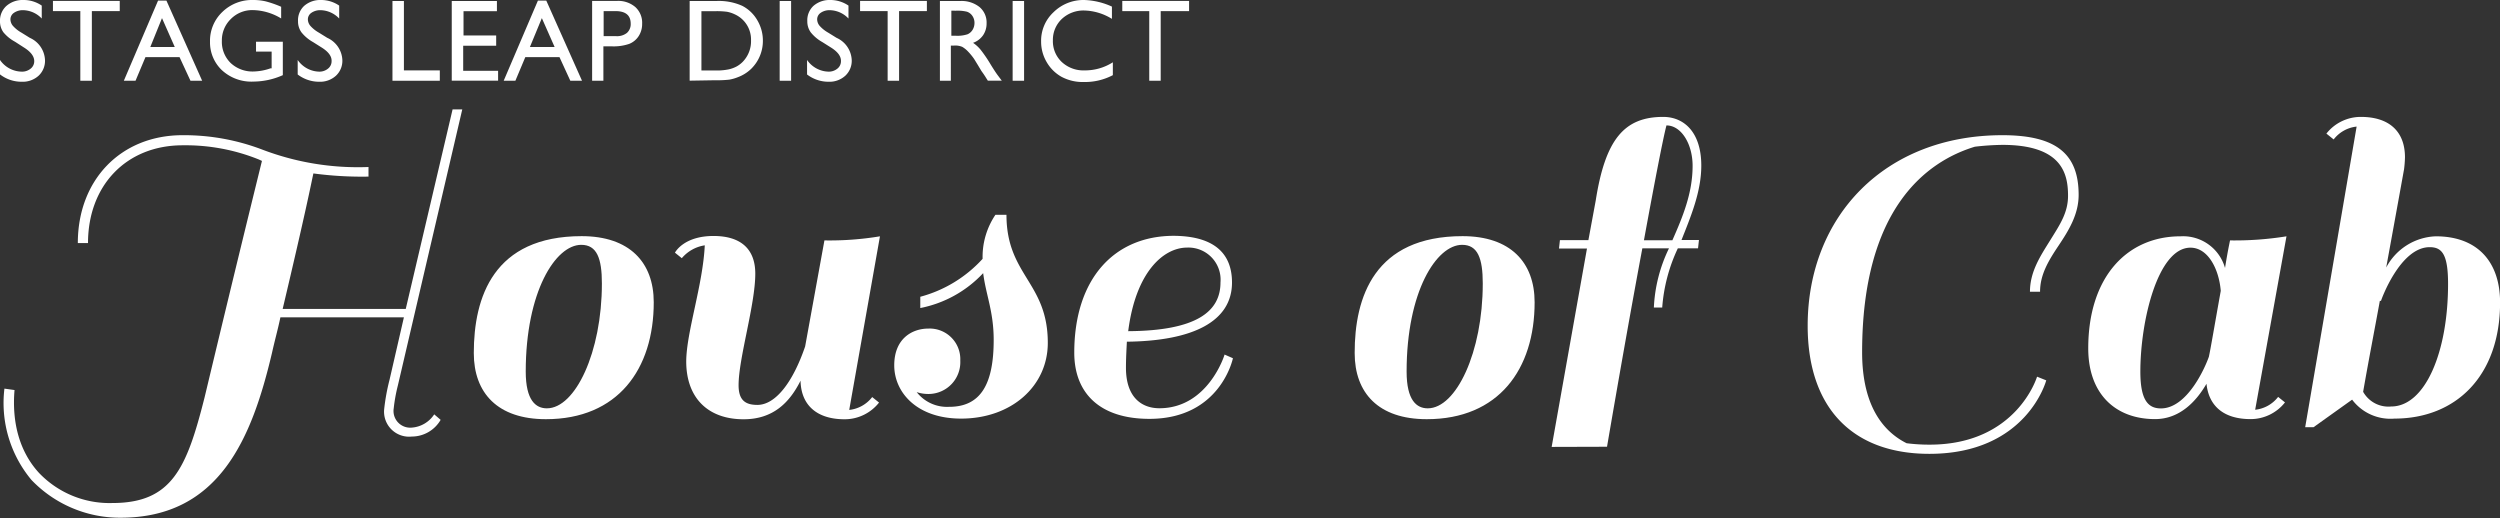 <svg xmlns="http://www.w3.org/2000/svg" viewBox="0 0 299.39 62.05"><rect x="0" y="0" width="299.39" height="62.05" fill="#333333" stroke="none"/><defs><style>.cls-1{fill:#fff;}</style></defs><title>Asset 1</title><g id="Layer_2" data-name="Layer 2"><g id="Layer_1-2" data-name="Layer 1"><path class="cls-1" d="M2.84,5.67,1.8,5A4.72,4.72,0,0,1,.41,3.87,2.22,2.22,0,0,1,0,2.54,2.35,2.35,0,0,1,.78.7a2.93,2.93,0,0,1,2-.7A3.85,3.85,0,0,1,5,.67V2.22a3.16,3.16,0,0,0-2.22-1,1.84,1.84,0,0,0-1.1.31.94.94,0,0,0-.43.79,1.22,1.22,0,0,0,.32.8,4,4,0,0,0,1,.79l1,.62A3.06,3.06,0,0,1,5.39,7.2a2.44,2.44,0,0,1-.77,1.87,2.81,2.81,0,0,1-2,.72A4.2,4.2,0,0,1,0,8.91V7.18A3.22,3.22,0,0,0,2.6,8.58a1.61,1.61,0,0,0,1.07-.36,1.12,1.12,0,0,0,.43-.9Q4.1,6.45,2.84,5.67Z"/><path class="cls-1" d="M6.34.11h8V1.33H11V9.67H9.62V1.33H6.34Z"/><path class="cls-1" d="M18.93.07h1l4.28,9.6h-1.4L21.5,6.84H17.42L16.23,9.67h-1.4Zm2,5.56L19.4,2.17,18,5.63Z"/><path class="cls-1" d="M30.66,5h3.21V9a8.74,8.74,0,0,1-3.5.77A5.19,5.19,0,0,1,26.57,8.4,4.58,4.58,0,0,1,25.15,5a4.75,4.75,0,0,1,1.47-3.56A5.09,5.09,0,0,1,30.31,0a6.53,6.53,0,0,1,1.53.17,12.53,12.53,0,0,1,1.83.64V2.21a6.72,6.72,0,0,0-3.39-1,3.6,3.6,0,0,0-2.64,1.07A3.55,3.55,0,0,0,26.57,4.9a3.53,3.53,0,0,0,1.07,2.66,3.82,3.82,0,0,0,2.76,1,6.45,6.45,0,0,0,2-.38l.13,0v-2H30.66Z"/><path class="cls-1" d="M38.49,5.67l-1-.63a4.72,4.72,0,0,1-1.39-1.17,2.22,2.22,0,0,1-.41-1.33A2.35,2.35,0,0,1,36.43.7a2.93,2.93,0,0,1,2-.7,3.85,3.85,0,0,1,2.19.67V2.22a3.16,3.16,0,0,0-2.22-1,1.84,1.84,0,0,0-1.1.31.94.94,0,0,0-.43.79,1.22,1.22,0,0,0,.32.8,4,4,0,0,0,1,.79l1,.62A3.06,3.06,0,0,1,41,7.2a2.44,2.44,0,0,1-.77,1.87,2.81,2.81,0,0,1-2,.72,4.2,4.2,0,0,1-2.58-.87V7.18a3.22,3.22,0,0,0,2.56,1.4,1.61,1.61,0,0,0,1.07-.36,1.12,1.12,0,0,0,.43-.9Q39.75,6.45,38.49,5.67Z"/><path class="cls-1" d="M47,.12h1.37V8.43h4.3V9.67H47Z"/><path class="cls-1" d="M54.1.12h5.41V1.34h-4V4.25h3.91V5.48H55.47v3h4.18V9.66H54.1Z"/><path class="cls-1" d="M64.42.07h1l4.28,9.6h-1.4L67,6.84H62.91L61.72,9.67h-1.4Zm2,5.56L64.89,2.17,63.46,5.63Z"/><path class="cls-1" d="M70.91,9.67V.11h3a3.12,3.12,0,0,1,2.18.74,2.54,2.54,0,0,1,.81,2,2.65,2.65,0,0,1-.42,1.48,2.39,2.39,0,0,1-1.14.93,5.8,5.8,0,0,1-2.08.29h-1V9.67ZM73.7,1.33H72.29v3h1.5a1.9,1.9,0,0,0,1.29-.39,1.41,1.41,0,0,0,.45-1.12Q75.52,1.33,73.7,1.33Z"/><path class="cls-1" d="M82.59,9.66V.12h3.22a6.79,6.79,0,0,1,3.08.58,4.41,4.41,0,0,1,1.8,1.72,4.78,4.78,0,0,1,.67,2.47,4.68,4.68,0,0,1-1.42,3.37,4.62,4.62,0,0,1-1.62,1,4.82,4.82,0,0,1-1,.28,13.27,13.27,0,0,1-1.72.07Zm3.08-8.32H84v7.1H85.7A7,7,0,0,0,87.3,8.3a3.74,3.74,0,0,0,.95-.36,3.24,3.24,0,0,0,.69-.53,3.54,3.54,0,0,0,1-2.59A3.31,3.31,0,0,0,88,1.72a3.68,3.68,0,0,0-.94-.31A9.54,9.54,0,0,0,85.66,1.34Z"/><path class="cls-1" d="M93.37.12h1.37V9.67H93.37Z"/><path class="cls-1" d="M99.48,5.67l-1-.63a4.72,4.72,0,0,1-1.39-1.17,2.22,2.22,0,0,1-.41-1.33A2.35,2.35,0,0,1,97.42.7a2.93,2.93,0,0,1,2-.7,3.85,3.85,0,0,1,2.19.67V2.22a3.16,3.16,0,0,0-2.22-1,1.84,1.84,0,0,0-1.1.31.94.94,0,0,0-.43.79,1.22,1.22,0,0,0,.32.8,4,4,0,0,0,1,.79l1,.62A3.06,3.06,0,0,1,102,7.2a2.44,2.44,0,0,1-.77,1.87,2.81,2.81,0,0,1-2,.72,4.2,4.2,0,0,1-2.58-.87V7.18a3.22,3.22,0,0,0,2.56,1.4,1.61,1.61,0,0,0,1.07-.36,1.12,1.12,0,0,0,.43-.9Q100.74,6.45,99.48,5.67Z"/><path class="cls-1" d="M103,.11h8V1.33h-3.33V9.67h-1.37V1.33H103Z"/><path class="cls-1" d="M112.56,9.67V.12H115a3.45,3.45,0,0,1,2.3.72,2.41,2.41,0,0,1,.85,1.94,2.49,2.49,0,0,1-.42,1.44,2.49,2.49,0,0,1-1.2.91,4.23,4.23,0,0,1,.9.82,16.55,16.55,0,0,1,1.23,1.81q.5.81.8,1.22l.51.68H118.3L117.88,9l-.08-.12-.27-.38-.42-.7-.46-.75a7.44,7.44,0,0,0-.78-.94,3,3,0,0,0-.64-.5,2.14,2.14,0,0,0-1-.15h-.36V9.67Zm1.78-8.39h-.41v3h.52a3.85,3.85,0,0,0,1.43-.18,1.34,1.34,0,0,0,.6-.54,1.56,1.56,0,0,0,.22-.82,1.46,1.46,0,0,0-.24-.82,1.28,1.28,0,0,0-.67-.52A4.86,4.86,0,0,0,114.34,1.29Z"/><path class="cls-1" d="M121.27.12h1.37V9.67h-1.37Z"/><path class="cls-1" d="M133.27,7.46V9a7.14,7.14,0,0,1-3.47.82,5.35,5.35,0,0,1-2.71-.64,4.73,4.73,0,0,1-1.76-1.77,4.81,4.81,0,0,1-.65-2.44,4.66,4.66,0,0,1,1.49-3.51A5.1,5.1,0,0,1,129.82,0a8.61,8.61,0,0,1,3.34.79V2.26a6.58,6.58,0,0,0-3.27-1,3.79,3.79,0,0,0-2.72,1,3.44,3.44,0,0,0-1.08,2.59,3.41,3.41,0,0,0,1.07,2.58,3.8,3.8,0,0,0,2.73,1A6.19,6.19,0,0,0,133.27,7.46Z"/><path class="cls-1" d="M134.4.11h8V1.33H139V9.67h-1.37V1.33H134.4Z"/><path class="cls-1" d="M47.65,46.15a19.84,19.84,0,0,0-.5,2.75,2,2,0,0,0,2.15,2.31A3.51,3.51,0,0,0,52,49.62l.77.66a4,4,0,0,1-3.46,2A3,3,0,0,1,46,49.07a24.64,24.64,0,0,1,.66-3.63L48.37,38H33.58c-.27,1.32-.66,2.7-1,4.23C30.17,52.48,26.26,62,14.44,62A14.66,14.66,0,0,1,3.77,57.48,14.37,14.37,0,0,1,.53,46.54l1.21.17c-.33,3.9.6,7.37,2.91,9.9a11.67,11.67,0,0,0,8.8,3.63c7.15,0,8.91-4.18,11.05-12.65,4-16.72,6.32-26.07,6.87-28.32L31,19.1a23.45,23.45,0,0,0-9.13-1.7c-6.71,0-11.33,4.78-11.33,11.71H9.32c0-7.59,5.17-12.92,12.54-12.92a26.3,26.3,0,0,1,9.51,1.71A32.15,32.15,0,0,0,44.13,20v1.15a43.88,43.88,0,0,1-6.6-.38C37.26,22,36.66,25.15,33.85,37H48.59L54.2,13.1h1.16Z"/><path class="cls-1" d="M69.66,28.28c5.72,0,8.63,3.13,8.63,7.92,0,8-4.29,14-12.92,14-5.77,0-8.63-3.13-8.63-7.92C56.74,35.59,59.1,28.28,69.66,28.28Zm2.42,5.66c0-3-.6-4.62-2.47-4.62-3.08,0-6.65,5.61-6.65,15.18,0,3.46,1.21,4.4,2.53,4.4C68.89,48.9,72.08,42.19,72.08,33.95Z"/><path class="cls-1" d="M84.4,29.38a4.48,4.48,0,0,0-2.75,1.54l-.82-.66s1-2,4.62-2c3.3,0,5,1.59,5,4.51,0,3.74-2,10.12-2,13.36,0,1.76.77,2.36,2.25,2.36,2.14,0,4.23-2.64,5.72-7l2.31-12.7a36.71,36.71,0,0,0,6.65-.49l-3.68,20.79a4,4,0,0,0,2.75-1.54l.82.66a5.24,5.24,0,0,1-4.12,2c-3.35,0-5.22-1.71-5.28-4.62-1.32,2.64-3.3,4.62-6.82,4.62-4.29,0-6.87-2.58-6.87-6.93C82.2,39.77,84.18,34.11,84.4,29.38Z"/><path class="cls-1" d="M119,40.71c0-3.41-.93-5.39-1.26-8a14,14,0,0,1-7.53,4.18V35.54A15.49,15.49,0,0,0,117.67,31v-.22a9,9,0,0,1,1.54-5.06h1.32c0,7.26,4.95,8.08,4.95,15.34,0,5.17-4.34,9.07-10.39,9.07-5.28,0-8-3.13-8-6.38s2.2-4.4,4.07-4.4A3.67,3.67,0,0,1,115,43.18a3.81,3.81,0,0,1-3.74,4,4.44,4.44,0,0,1-1.48-.22,4.6,4.6,0,0,0,3.85,1.76C117.45,48.74,119,46,119,40.71Z"/><path class="cls-1" d="M147.54,33.83c0,4.67-4.67,7-12.59,7.09-.05,1-.11,2-.11,3.13,0,3.52,1.87,4.84,4,4.84,5.83,0,7.81-6.38,7.81-6.43l1,.44s-1.48,7.26-10,7.26c-6,0-9-3.13-9-7.92,0-8.85,4.78-14,11.93-14C145.56,28.28,147.54,30.48,147.54,33.83Zm-12.43,5.83c8.19-.05,11.05-2.36,11.05-5.83a3.85,3.85,0,0,0-4-4.18C139.29,29.66,136,32.63,135.11,39.66Z"/><path class="cls-1" d="M175.15,28.28c5.72,0,8.63,3.13,8.63,7.92,0,8-4.29,14-12.92,14-5.77,0-8.63-3.13-8.63-7.92C162.22,35.59,164.59,28.28,175.15,28.28Zm2.42,5.66c0-3-.6-4.62-2.47-4.62-3.08,0-6.65,5.61-6.65,15.18,0,3.46,1.21,4.4,2.53,4.4C174.38,48.9,177.57,42.19,177.57,33.95Z"/><path class="cls-1" d="M185.82,53.52l4.23-23.76H186.7l.11-1h3.41L191.1,24c1.15-7.31,3.41-10,8.08-10,2.47,0,4.56,1.81,4.56,5.83,0,3.08-1.21,6-2.37,8.91h2.09l-.11,1h-2.42a20,20,0,0,0-1.87,7.09h-1a18.05,18.05,0,0,1,1.81-7.09h-3.19c-1.37,7.31-2.92,16.11-4.23,23.76Zm11.05-24.75h3.41c1.21-2.75,2.42-5.61,2.42-8.91,0-2.64-1.37-4.84-3.13-4.84C199.18,16.46,198.14,21.85,196.87,28.78Z"/><path class="cls-1" d="M228.33,53.08a21.67,21.67,0,0,0,2.75.17c10.45,0,12.87-8.14,12.87-8.14l1.1.44s-2.31,8.8-14,8.8c-9.24,0-14.57-5.55-14.57-15.34,0-13.09,9.24-22.82,23.32-22.82,6.54,0,9.13,2.31,9.13,7.15,0,2.36-1.21,4.29-2.42,6.1s-2.2,3.46-2.2,5.5h-1.21c0-2.42,1.26-4.29,2.42-6.16s2.14-3.3,2.14-5.33c0-2.58-.66-6.1-7.86-6.1a31.19,31.19,0,0,0-3.3.22C230.75,19.32,223,24.93,223,42.19,223,49.07,225.91,51.87,228.33,53.08Z"/><path class="cls-1" d="M270.07,49.07a4,4,0,0,0,2.75-1.54l.82.66a5.24,5.24,0,0,1-4.12,2c-3.19,0-5-1.54-5.28-4.23-1.16,2-3.13,4.23-6.16,4.23-4.73,0-8-3-8-8.47,0-8.58,4.67-13.42,11.05-13.42a5.22,5.22,0,0,1,5.33,3.79c.16-1,.33-2,.6-3.3a38.9,38.9,0,0,0,6.76-.49Zm-5.55-6.32c.22-1,.61-3.35,1.43-7.92-.22-2.64-1.54-5.17-3.63-5.17-3.9,0-6,8.74-6,14.85,0,3.52,1,4.4,2.47,4.4C261.94,48.9,264.08,44,264.52,42.74Z"/><path class="cls-1" d="M281.68,47.86l-4.62,3.3h-1l6.16-36a4,4,0,0,0-2.75,1.54L278.6,16a5.24,5.24,0,0,1,4.13-2c3.41,0,5.28,1.76,5.28,4.84a13.62,13.62,0,0,1-.11,1.43s-.88,4.89-2.14,11.77a7,7,0,0,1,5.94-3.74c5.06,0,7.7,3.13,7.7,7.92,0,8.85-5.33,13.91-12.65,13.91A5.74,5.74,0,0,1,281.68,47.86Zm1.32-.94a3.47,3.47,0,0,0,3.35,1.76c4.07,0,6.82-6.49,6.82-14.68,0-3.52-.71-4.4-2.2-4.4-3.57,0-5.83,6.38-5.83,6.43H285C284.38,39.44,283.66,43.13,283,46.92Z"/></g></g></svg>